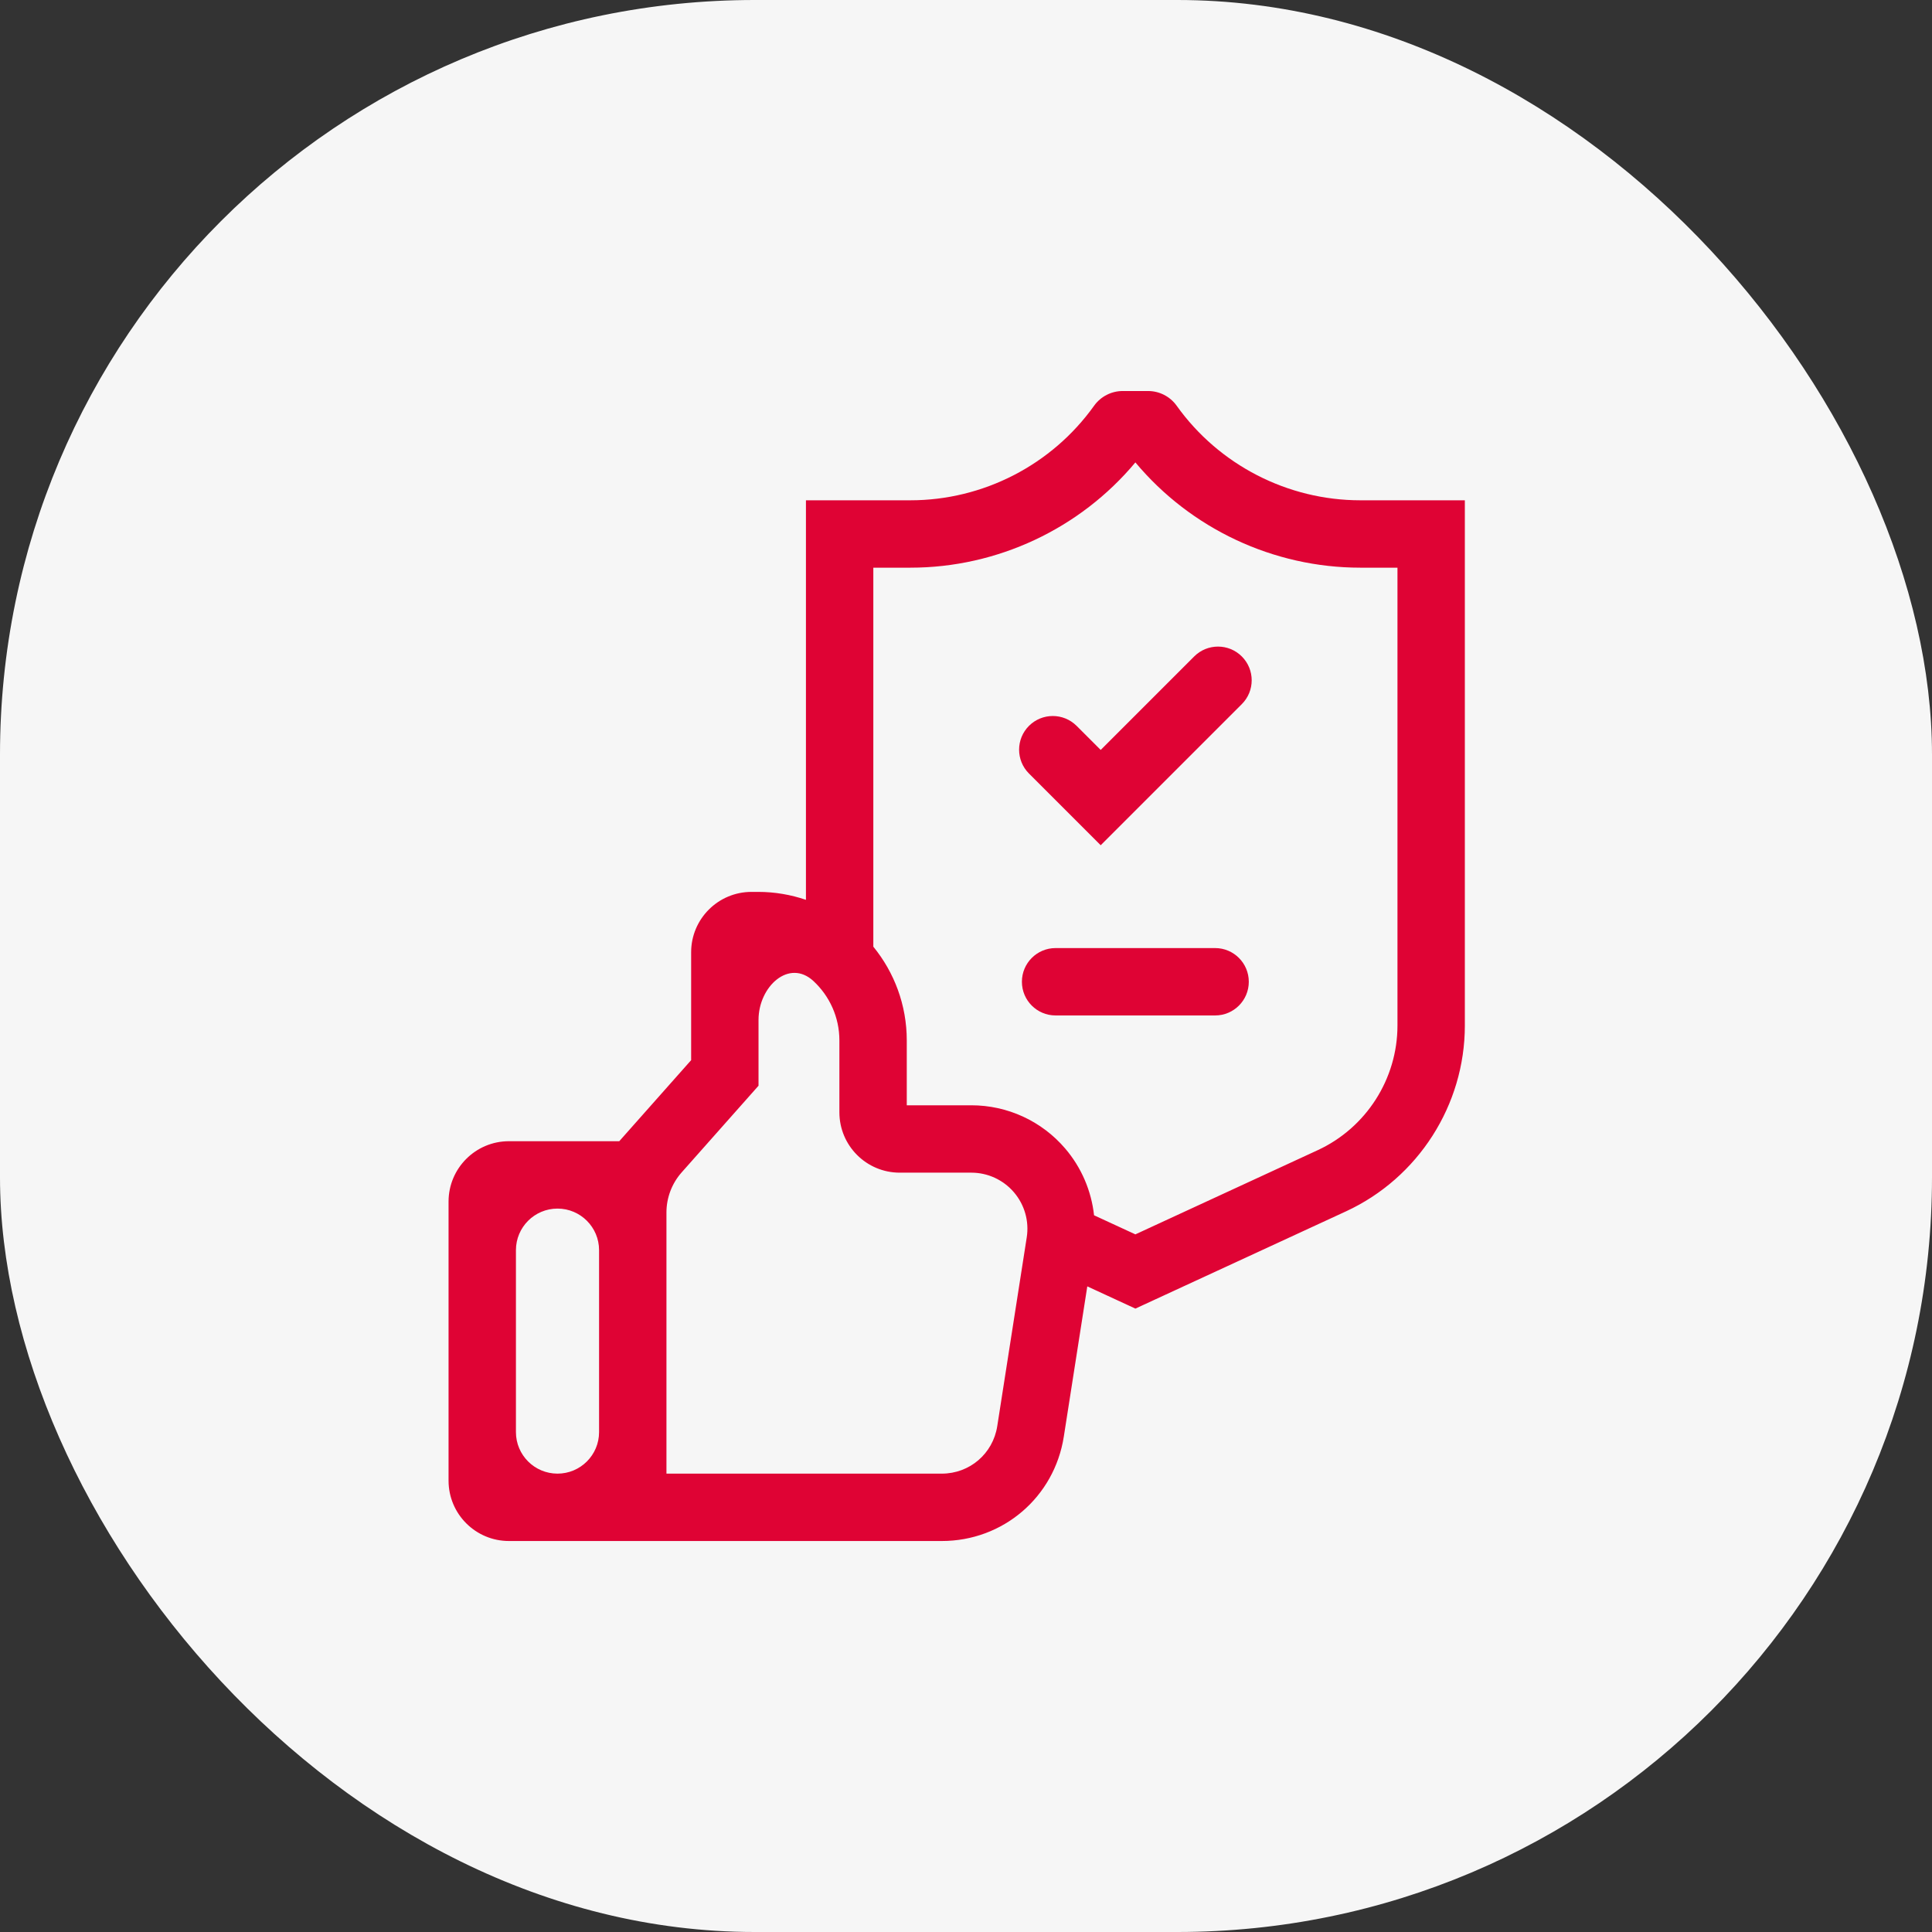 <?xml version="1.0" encoding="UTF-8"?> <svg xmlns="http://www.w3.org/2000/svg" width="64" height="64" viewBox="0 0 64 64" fill="none"><rect x="0" y="0" width="64" height="64" fill="#333333" stroke="none"/><rect width="64" height="64" rx="25" fill="#F6F6F6"></rect><path d="M45.064 16.573C42.655 16.573 40.38 15.402 38.98 13.442C38.761 13.135 38.408 12.953 38.031 12.953H37.192C36.815 12.953 36.462 13.135 36.243 13.441C34.842 15.402 32.568 16.573 30.158 16.573H26.698V29.808C26.201 29.639 25.669 29.545 25.116 29.545H24.895C23.79 29.545 22.895 30.441 22.895 31.545V35.119L20.514 37.804H16.859C15.755 37.804 14.859 38.7 14.859 39.804V49.048C14.859 50.153 15.755 51.048 16.859 51.048H31.199C33.227 51.048 34.927 49.594 35.24 47.59L36.018 42.613L37.611 43.349L44.587 40.128C46.979 39.023 48.525 36.607 48.525 33.972V16.573H45.064ZM19.845 47.44C19.845 48.2 19.228 48.816 18.468 48.816C17.708 48.816 17.091 48.2 17.091 47.44V41.413C17.091 40.653 17.708 40.036 18.468 40.036C19.228 40.036 19.845 40.653 19.845 41.413V47.44ZM34.012 40.99L33.035 47.245C32.892 48.156 32.12 48.816 31.199 48.816H22.077V40.165C22.077 39.676 22.256 39.204 22.58 38.838L25.127 35.966V33.786C25.127 32.678 26.141 31.746 26.95 32.502C27.477 32.993 27.806 33.692 27.806 34.467V36.846C27.806 37.951 28.701 38.846 29.806 38.846H32.177C32.72 38.846 33.234 39.083 33.588 39.496C33.941 39.909 34.096 40.453 34.012 40.99ZM46.293 33.972C46.293 35.739 45.256 37.36 43.651 38.101L37.611 40.89L36.242 40.258C36.153 39.449 35.825 38.676 35.284 38.044C34.506 37.135 33.373 36.614 32.176 36.614H30.038V34.467C30.038 33.29 29.622 32.208 28.93 31.36V18.805H30.158C33.042 18.805 35.777 17.514 37.611 15.318C39.446 17.514 42.181 18.805 45.064 18.805H46.293V33.972Z" fill="#DF0334"></path><path d="M36.462 24.843L35.664 24.045C35.228 23.61 34.522 23.61 34.086 24.045C33.65 24.481 33.65 25.188 34.086 25.624L36.462 28L41.137 23.325C41.573 22.889 41.573 22.182 41.137 21.746C40.701 21.31 39.995 21.31 39.559 21.746L36.462 24.843Z" fill="#DF0334"></path><path d="M33.852 32.522C33.852 31.906 34.351 31.406 34.968 31.406H40.252C40.869 31.406 41.368 31.906 41.368 32.522C41.368 33.139 40.869 33.638 40.252 33.638H34.968C34.351 33.638 33.852 33.139 33.852 32.522Z" fill="#DF0334"></path></svg> 